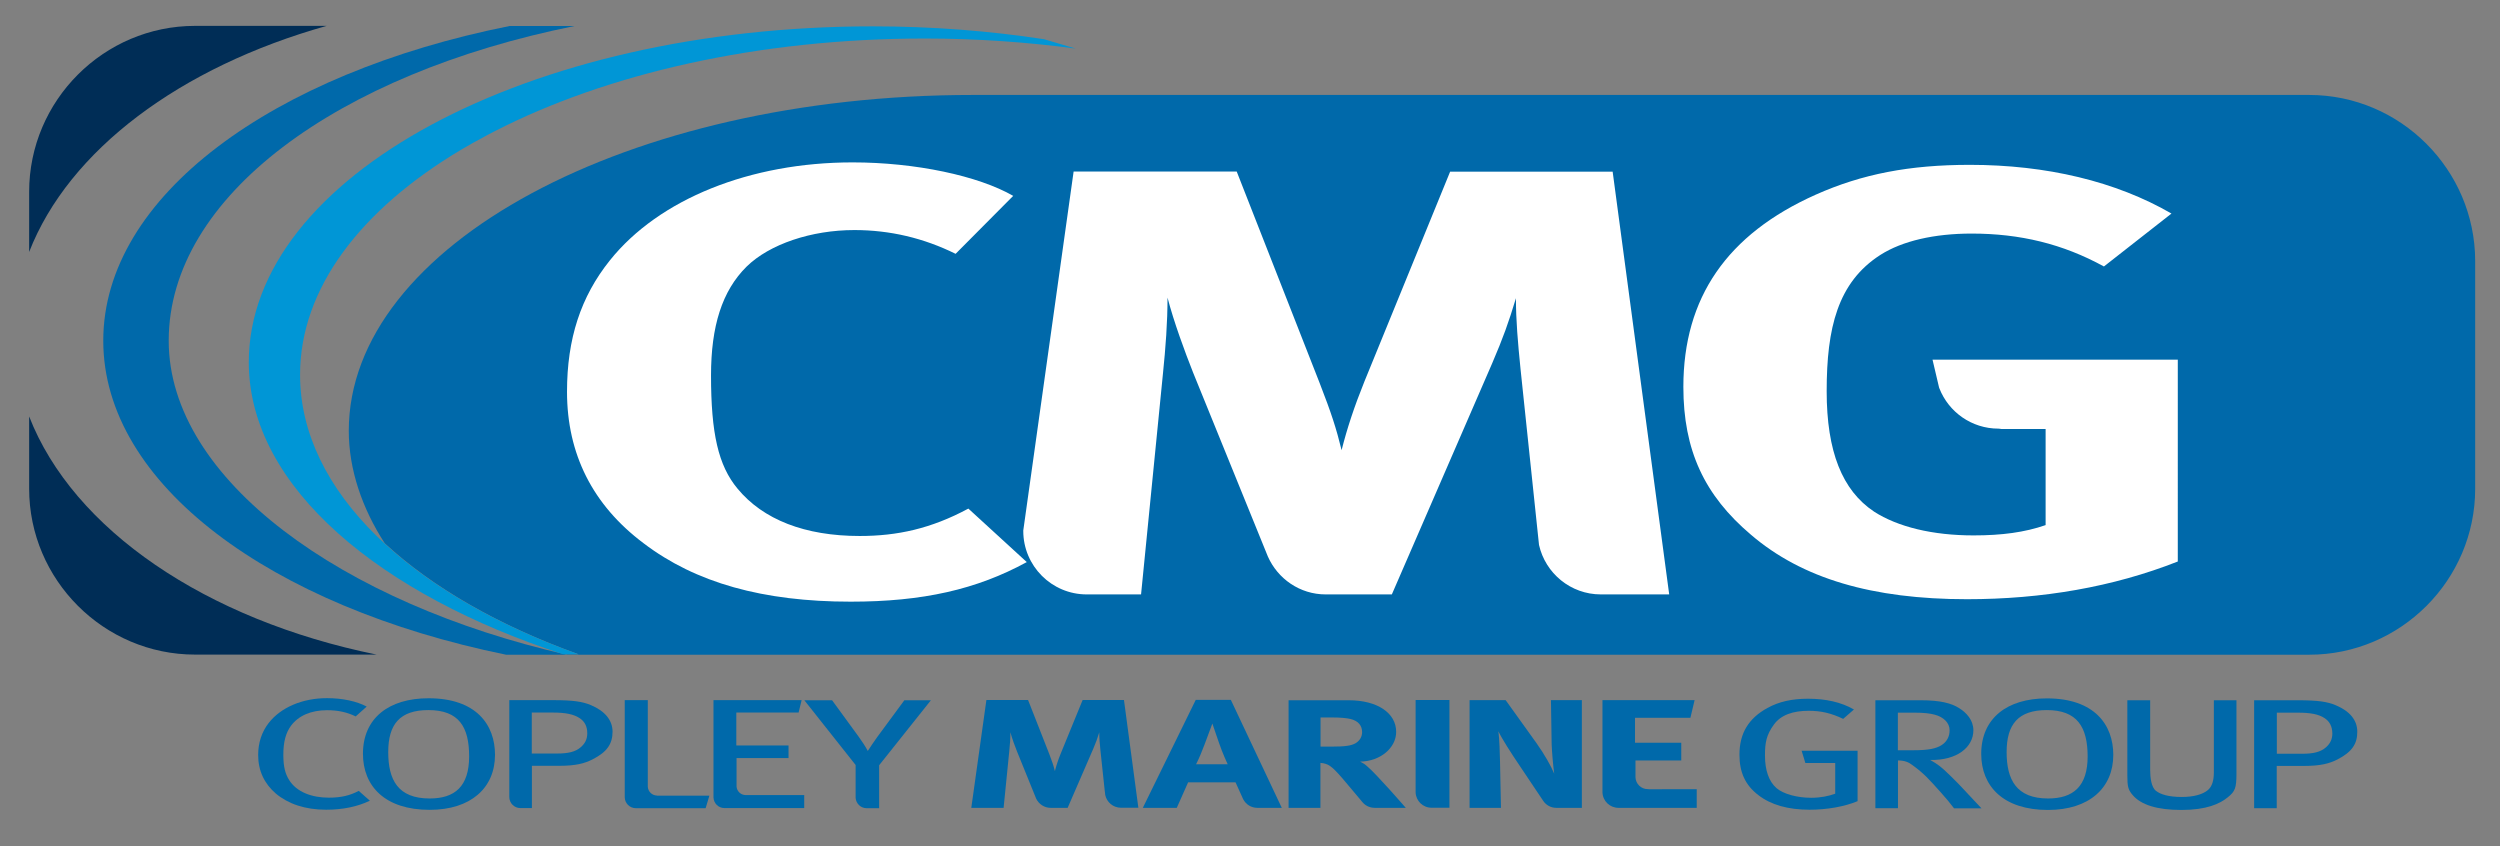 <svg xmlns="http://www.w3.org/2000/svg" xmlns:xlink="http://www.w3.org/1999/xlink" id="Layer_1" x="0px" y="0px" viewBox="0 0 213.53 72.29" style="enable-background:new 0 0 213.53 72.29;" xml:space="preserve"><rect x="0" y="0" width="213.53" height="72.29" fill="#808080" stroke="none"/><style type="text/css">	.st0{fill:#0069AA;}	.st1{fill:#002D56;}	.st2{fill:#54BCEB;}	.st3{fill:#0096D6;}	.st4{fill:#FFFFFF;}</style><g>	<path class="st0" d="M8.82,29.1c0,12.26,14.3,22.71,34.4,26.82h5.2C29.27,51.56,14.41,40.98,14.41,29.1  c0-12.32,14.42-22.81,34.67-26.88h-5.55C23.26,6.27,8.82,16.77,8.82,29.1z"></path>	<path class="st1" d="M2.49,35.57v6.17c0,7.79,6.38,14.17,14.17,14.17h15.51C17.58,52.94,6.25,45.23,2.49,35.57z"></path>	<path class="st1" d="M27.9,2.21H16.66c-7.8,0-14.17,6.38-14.17,14.17v5.14C5.87,12.83,15.4,5.72,27.9,2.21z"></path></g><g>	<path class="st2" d="M21.24,30.97c0,0.19,0.01,0.39,0.02,0.58c-0.01-0.2-0.02-0.39-0.02-0.59C21.24,30.96,21.24,30.97,21.24,30.97z  "></path>	<path class="st0" d="M197.23,8.11h-88.75l0.01,0c0,0-5.64,0-25.4,0c-29.44,0-53.3,12.85-53.3,28.69c0,3.31,1.15,6.64,3.07,9.6  c4.11,3.8,9.77,7.04,16.55,9.48h-1.08c0.04,0.01,0.07,0.02,0.1,0.04h148.81c7.79,0,14.17-6.38,14.17-14.17V22.29  C211.4,14.49,205.02,8.11,197.23,8.11z"></path></g><path class="st3" d="M25.63,32.01c0-7.4,5.21-14.13,13.75-19.22c0.17-0.1,0.35-0.2,0.52-0.3c0.32-0.19,0.64-0.37,0.97-0.54 c0.27-0.15,0.55-0.3,0.82-0.45c0.19-0.1,0.38-0.2,0.58-0.3C51.82,6.3,64.75,3.29,79,3.29c4.44,0,8.75,0.31,12.88,0.86l-2.7-0.8 c-4.65-0.71-9.55-1.1-14.63-1.1c-29.44,0-53.3,12.84-53.3,28.69c0,10.75,11.41,19.92,26.84,24.94h1.31 C35.07,50.74,25.63,41.97,25.63,32.01z"></path><g>	<path class="st4" d="M81.62,21.68c-2.73-1.35-5.61-2.03-8.65-2.03c-3.66,0-7.24,1.2-9.2,3.12c-2.1,2.08-3.04,5.09-3.04,9.3  c0,4.94,0.62,7.69,2.26,9.66c2.18,2.65,5.76,4.05,10.44,4.05c3.2,0,6.08-0.62,9.28-2.34l4.99,4.57c-4.29,2.34-8.88,3.38-15.04,3.38  c-7.48,0-13.25-1.61-17.69-4.99c-4.36-3.27-6.54-7.64-6.54-12.94c0-4.52,1.17-8.11,3.66-11.22c4.2-5.25,12-8.37,20.73-8.37  c5.38,0,10.75,1.15,13.72,2.86L81.62,21.68z"></path>	<path class="st4" d="M87.4,45.35c0,2.99,2.43,5.42,5.42,5.42h4.64l1.87-18.86c0.23-2.24,0.39-4.37,0.39-6.49  c0.54,2.08,1.48,4.62,2.18,6.39l6.39,15.72c0.84,1.9,2.73,3.24,4.94,3.24h5.65l8.57-19.74c0.94-2.19,1.4-3.48,2.03-5.56  c0,1.92,0.16,3.74,0.39,6.03l1.58,15.04c0.54,2.42,2.7,4.23,5.28,4.23h5.84l-4.83-36.11h-13.88l-7.32,17.92  c-0.86,2.13-1.48,4-1.95,5.87c-0.46-1.87-0.86-3.12-1.87-5.72l-7.09-18.08H91.7l-4.3,30.66C87.4,45.34,87.4,45.34,87.4,45.35z"></path>	<path class="st4" d="M165.06,30.72l0.56,2.38c0.01,0.03,0.02,0.06,0.03,0.08c0.79,2.01,2.75,3.43,5.04,3.43  c0.08,0,0.16,0.02,0.24,0.03h3.79v8.21c-1.79,0.62-3.74,0.88-6.16,0.88c-3.5,0-6.47-0.73-8.49-2.03  c-2.73-1.82-4.05-5.14-4.05-10.29c0-5.4,0.94-9.3,4.59-11.64c1.87-1.19,4.6-1.82,7.79-1.82c4.13,0,7.79,0.88,11.3,2.81l5.77-4.52  c-4.75-2.75-10.68-4.16-17.22-4.16c-5.15,0-9.2,0.78-13.17,2.55c-7.56,3.38-11.3,8.78-11.3,16.42c0,5.4,1.79,9.25,5.77,12.62  c4.36,3.74,10.36,5.51,18.46,5.51c6.39,0,12.47-1.04,18-3.22V30.72H165.06z"></path></g><g>	<path class="st0" d="M154.56,69.16c-1.85,0-3.31-0.42-4.38-1.25c-1.11-0.85-1.61-1.94-1.61-3.45c0-1.85,0.8-3.12,2.39-3.99  c1-0.55,2.11-0.79,3.47-0.79c1.51,0,2.83,0.29,3.92,0.92l-0.92,0.8c-1.03-0.49-1.89-0.69-2.95-0.69c-1.33,0-2.37,0.35-2.97,1.18  c-0.64,0.88-0.76,1.54-0.76,2.64c0,1.27,0.34,2.22,0.98,2.78c0.6,0.52,1.79,0.83,2.97,0.83c0.78,0,1.49-0.14,2.05-0.35v-2.62h-2.55  l-0.32-1.05h4.78v4.31C157.53,68.9,156.03,69.16,154.56,69.16z"></path>	<path class="st0" d="M166.89,69.03c-0.4-0.52-0.58-0.74-1.14-1.37c-1.06-1.18-1.4-1.57-2.39-2.3c-0.36-0.27-0.66-0.4-1.25-0.41  v4.08h-1.93v-9.22h3.88c1.65,0,2.61,0.25,3.27,0.67c0.62,0.39,1.22,1.01,1.22,1.9c0,1.43-1.39,2.58-3.69,2.53  c0.64,0.35,0.96,0.64,1.21,0.86c0.28,0.26,0.7,0.66,1.17,1.14c0.6,0.63,1.73,1.83,2,2.13H166.89z M165.24,61.04  c-0.4-0.11-0.96-0.17-1.69-0.17h-1.45v3.21h1.35c1.22,0,1.91-0.13,2.39-0.44c0.42-0.27,0.68-0.71,0.68-1.25  C166.53,61.75,166.01,61.24,165.24,61.04z"></path>	<path class="st0" d="M174.92,69.18c-3.81,0-5.7-2.02-5.7-4.79c0-3.04,2.21-4.74,5.6-4.74c4.08,0,5.68,2.26,5.68,4.83  C180.5,67.3,178.44,69.18,174.92,69.18z M174.82,60.65c-2.45,0-3.43,1.22-3.43,3.59c0,2.35,0.83,3.96,3.54,3.96  c2.15,0,3.38-1.03,3.38-3.6C178.3,62.1,177.43,60.65,174.82,60.65z"></path>	<path class="st0" d="M190.29,68.09c-0.7,0.58-1.85,1.09-3.97,1.09c-2.09,0-3.47-0.44-4.18-1.29c-0.36-0.43-0.44-0.68-0.44-1.65  v-6.43h1.95v5.95c0,0.67,0.1,1.49,0.5,1.79c0.38,0.3,1.08,0.52,2.19,0.52c1.04,0,1.81-0.22,2.25-0.6c0.34-0.29,0.5-0.79,0.5-1.52  v-6.14h1.93v6.33C191.01,67.3,190.91,67.59,190.29,68.09z"></path>	<path class="st0" d="M199.66,64.86c-0.71,0.36-1.45,0.56-2.91,0.56h-2.29v3.61h-1.93v-9.22h3.69c1.79,0,2.55,0.12,3.29,0.43  c1.19,0.5,1.83,1.27,1.83,2.25C201.35,63.53,200.89,64.22,199.66,64.86z M198.52,61.32c-0.48-0.31-1.16-0.45-2.25-0.45h-1.8v3.51  h2.17c0.95,0,1.55-0.15,1.99-0.52c0.38-0.32,0.58-0.7,0.58-1.22C199.2,62.04,198.98,61.61,198.52,61.32z"></path>	<path class="st0" d="M116.34,68.48C116.34,68.48,116.34,68.48,116.34,68.48c0.25,0.32,0.63,0.51,1.06,0.52h2.67  c0,0-2.52-2.91-3.32-3.57c-0.18-0.16-0.3-0.24-0.58-0.38c1.71-0.02,3.08-1.16,3.08-2.54c0-1.61-1.61-2.7-4.05-2.7h-5.14V69h2.72  v-3.84c0.18,0.01,0.3,0.04,0.44,0.08c0.5,0.15,0.91,0.59,2.29,2.25C115.86,67.92,116.08,68.18,116.34,68.48z M113.72,63.77h-0.93  v-2.49h0.99c0.68,0,1.25,0.05,1.57,0.13c0.66,0.16,0.99,0.56,0.99,1.13c0,0.38-0.2,0.72-0.54,0.93  C115.43,63.69,114.91,63.77,113.72,63.77z"></path>	<path class="st0" d="M106.18,68.26c0.23,0.44,0.68,0.74,1.21,0.74c0.01,0,0.02,0,0.02,0h2.07l-4.35-9.22h-3L97.61,69h2.9l0.97-2.18  h4.05L106.18,68.26z M102.16,65.28c0.3-0.61,0.48-1.05,0.73-1.71c0.26-0.69,0.66-1.77,0.66-1.77s0.42,1.21,0.56,1.63  c0.3,0.89,0.75,1.85,0.75,1.85H102.16z"></path>	<path class="st0" d="M88.5,68.21c0.22,0.46,0.69,0.79,1.24,0.79c0.29,0,0.55,0,0.81,0h0.64l2.18-5.03  c0.24-0.56,0.36-0.89,0.52-1.42c0,0.49,0.04,0.95,0.1,1.54l0.37,3.48c0,0.02,0.01,0.03,0.01,0.06c0,0.06,0.01,0.12,0.02,0.18  l0.01,0.09c0.13,0.62,0.68,1.09,1.34,1.09c0.01,0,0.02,0,0.02,0h1.47l-1.23-9.2h-3.53l-1.87,4.57c-0.22,0.54-0.38,1.02-0.5,1.5  c-0.12-0.48-0.22-0.79-0.48-1.46l-1.81-4.61h-3.56L82.96,69h2.76l0.48-4.8c0.06-0.57,0.1-1.11,0.1-1.66  c0.14,0.53,0.38,1.18,0.56,1.63L88.5,68.21z"></path>	<path class="st0" d="M120.91,59.8v7.88c0.03,0.73,0.62,1.31,1.36,1.31c0.01,0,0.02,0,0.02,0h1.51v-9.2H120.91z"></path>	<path class="st0" d="M140.87,67.41c-0.05,0-0.09-0.01-0.14-0.01c-0.56,0-1.02-0.45-1.04-1.01v-1.44h3.91v-1.51h-3.95v-2.13h4.73  l0.36-1.51h-7.87v7.89c0.03,0.73,0.63,1.31,1.37,1.31c0.01,0,0.02,0,0.02,0h6.66v-1.59H140.87z"></path>	<path class="st0" d="M132.47,59.8l0.06,3.76c0.02,0.64,0.12,1.81,0.22,2.52c-0.28-0.66-0.82-1.63-1.51-2.6l-2.64-3.68h-3.08V69  h2.68l-0.08-3.93c-0.02-0.77-0.04-1.85-0.14-2.61c0.26,0.57,1.09,1.87,1.87,3.02l1.95,2.91c0.24,0.37,0.66,0.61,1.13,0.61h2.18  v-9.2H132.47z"></path>	<path class="st0" d="M27.86,69.16c-1.81,0-3.25-0.5-4.3-1.38c-0.98-0.84-1.51-1.95-1.51-3.29c0-1.07,0.32-1.99,0.9-2.74  c1.02-1.31,2.85-2.12,4.98-2.12c1.31,0,2.53,0.26,3.39,0.72l-0.94,0.84c-0.76-0.37-1.53-0.53-2.45-0.53  c-1.37,0-2.43,0.47-3.07,1.32c-0.44,0.59-0.66,1.37-0.66,2.48c0,1.03,0.16,1.63,0.5,2.17c0.64,1.02,1.93,1.5,3.39,1.5  c1.06,0,1.81-0.19,2.55-0.58l0.95,0.84C30.53,68.9,29.27,69.16,27.86,69.16z"></path>	<path class="st0" d="M36.7,69.17c-3.82,0-5.7-2.02-5.7-4.79c0-3.04,2.21-4.74,5.6-4.74c4.08,0,5.68,2.26,5.68,4.83  C42.28,67.3,40.21,69.17,36.7,69.17z M36.59,60.65c-2.45,0-3.43,1.22-3.43,3.59c0,2.36,0.82,3.96,3.54,3.96  c2.15,0,3.37-1.03,3.37-3.6C40.07,62.09,39.2,60.65,36.59,60.65z"></path>	<path class="st0" d="M50.48,60.23c-0.74-0.31-1.51-0.43-3.29-0.43h-3.69v8.27c0,0.52,0.42,0.95,0.95,0.95h0.98v-3.61h2.29  c1.47,0,2.21-0.2,2.91-0.56c1.23-0.63,1.69-1.32,1.69-2.37C52.31,61.5,51.66,60.73,50.48,60.23z M49.58,63.84  c-0.44,0.37-1.04,0.52-1.99,0.52h-2.17v-3.5h1.81c1.08,0,1.77,0.15,2.25,0.46c0.46,0.29,0.68,0.72,0.68,1.31  C50.16,63.15,49.96,63.52,49.58,63.84z"></path>	<path class="st0" d="M77.25,59.8l-2.33,3.16c-0.3,0.42-0.56,0.81-0.8,1.18c-0.22-0.41-0.48-0.8-0.76-1.19l-2.29-3.14h-2.37  l4.38,5.53v2.81c0.04,0.49,0.44,0.88,0.94,0.88h1.07v-3.67l4.42-5.55H77.25z"></path>	<path class="st0" d="M56.11,67.95c-0.42-0.01-0.76-0.34-0.78-0.76V59.8h-1.97v8.28c0,0.52,0.42,0.95,0.95,0.95h5.96l0.32-1.07  H56.11z"></path>	<path class="st0" d="M63.7,67.91c-0.42,0-0.76-0.32-0.79-0.73v-2.43h4.44v-1.08h-4.46v-2.81h5.32l0.26-1.06h-7.53v8.31  c0.02,0.51,0.43,0.91,0.94,0.91h6.81v-1.11C68.69,67.91,63.71,67.91,63.7,67.91z"></path></g></svg>